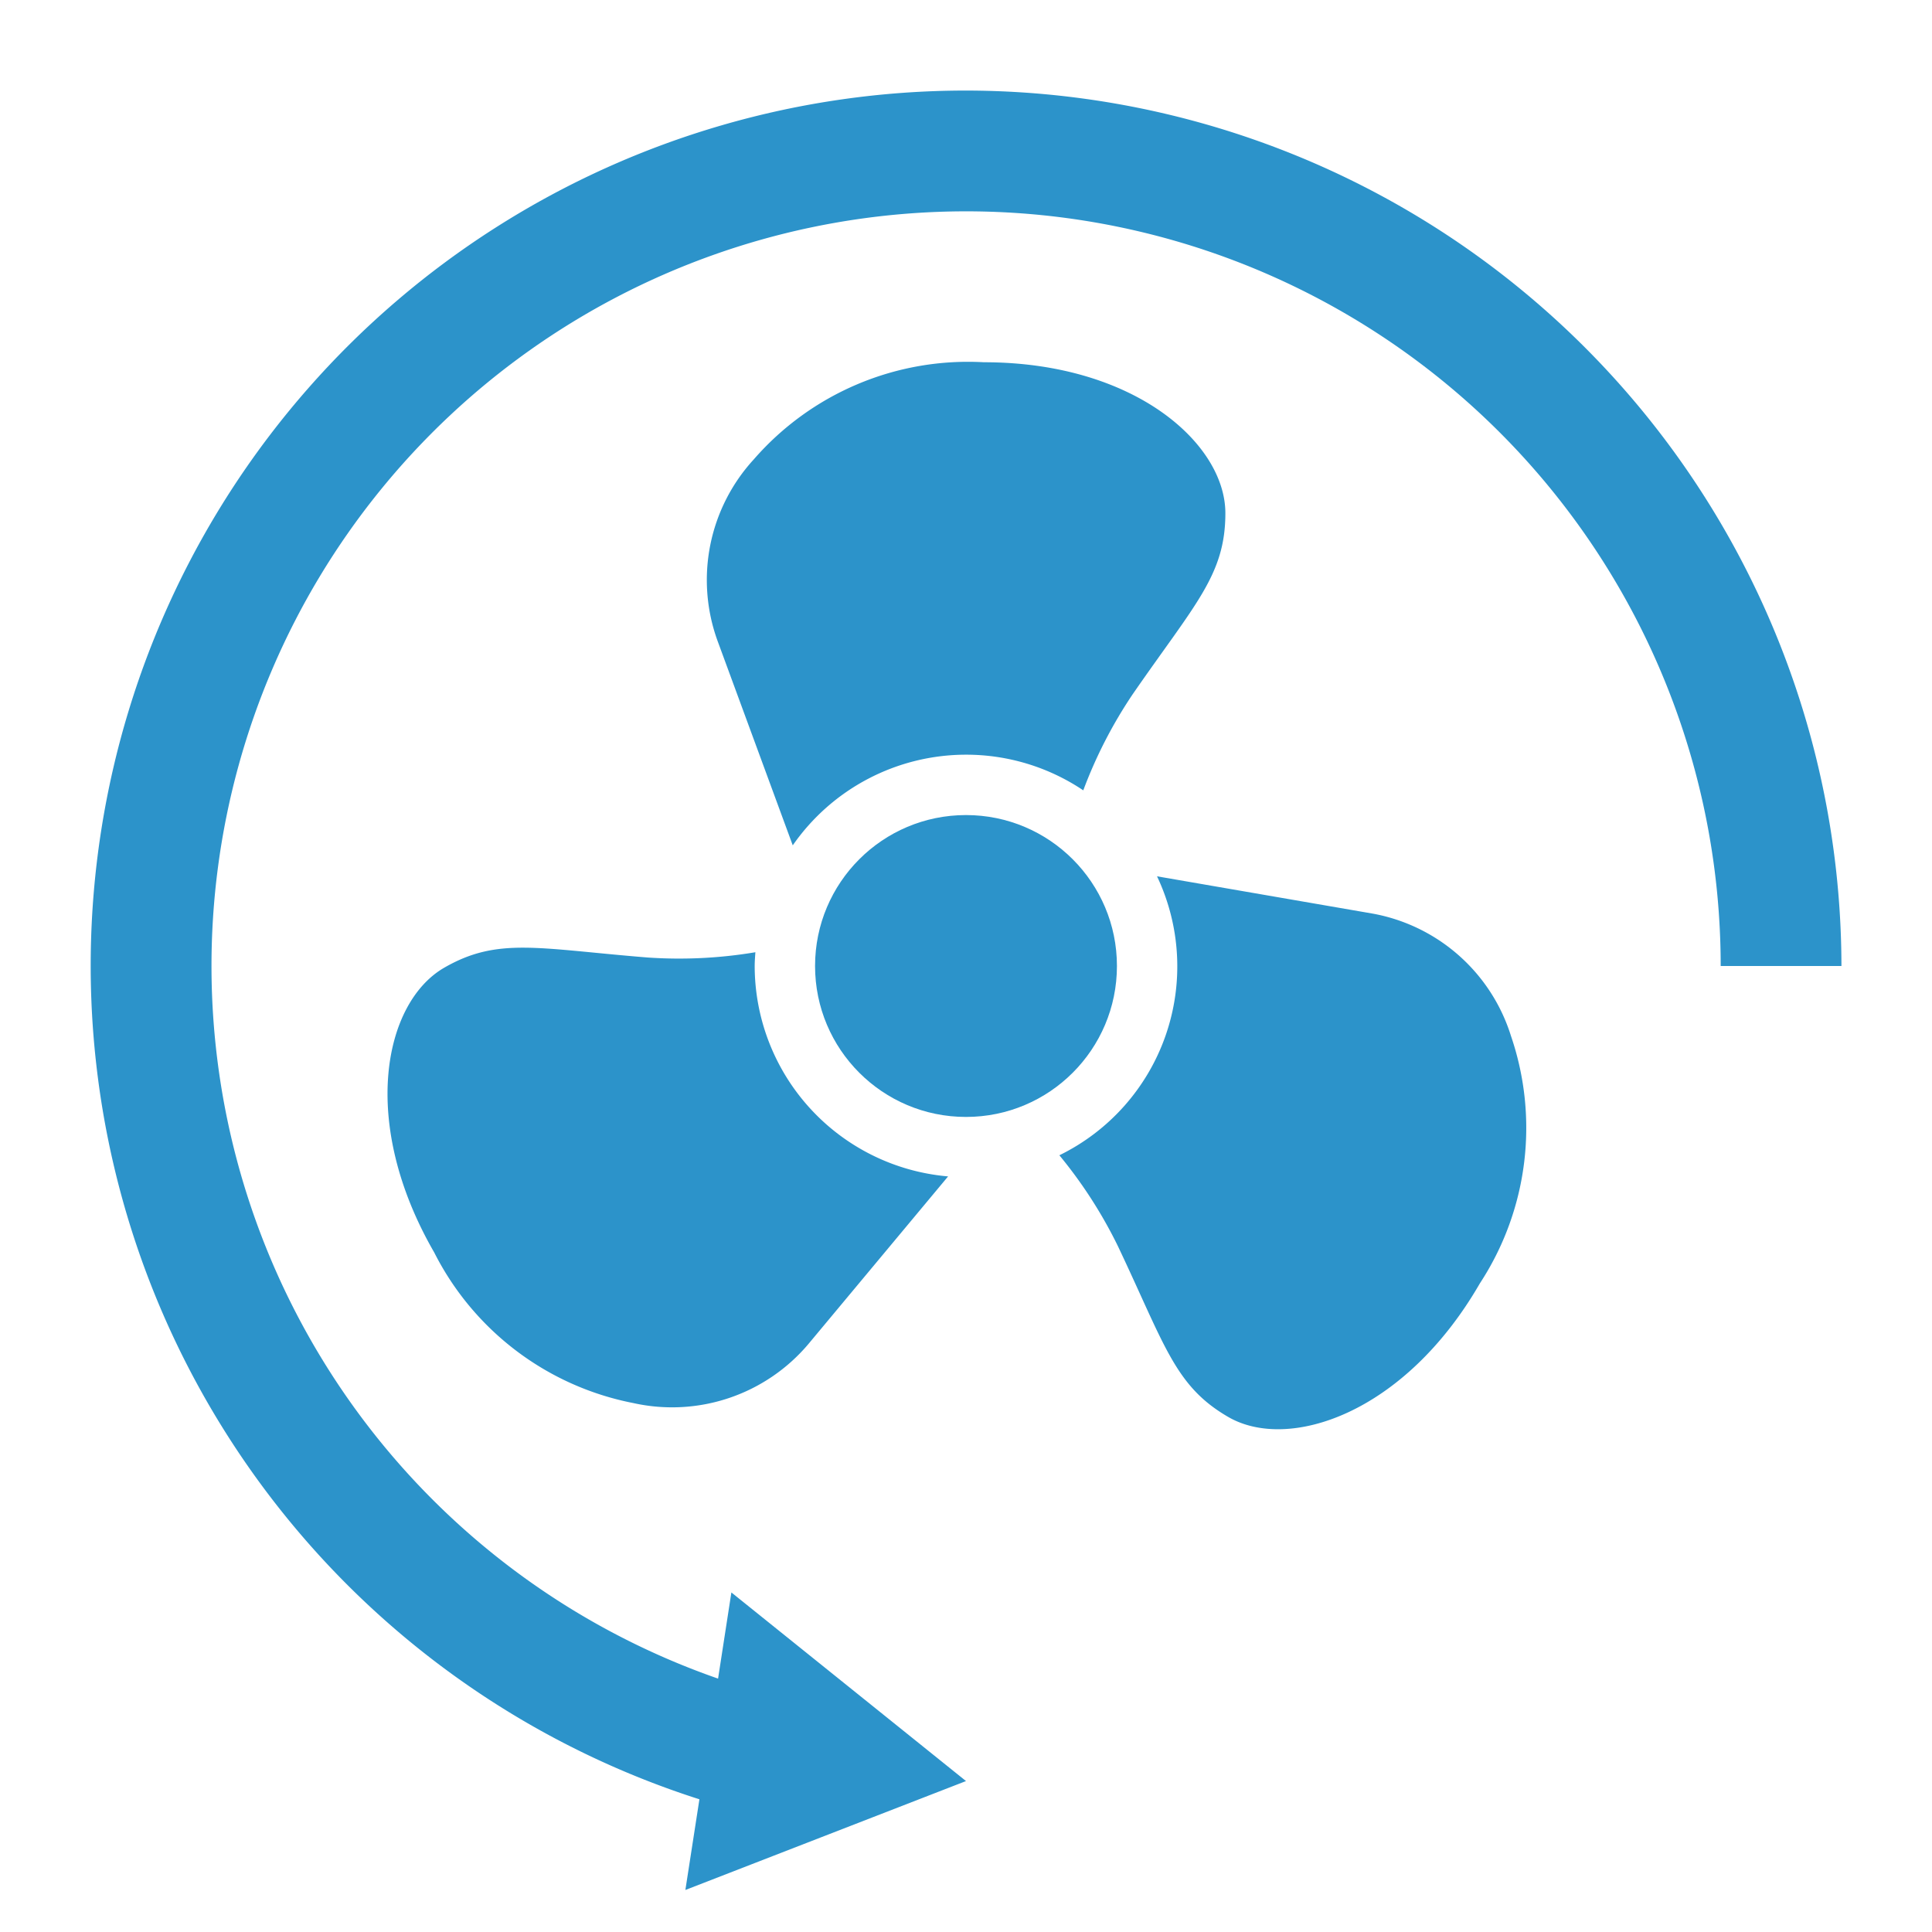 <svg xmlns="http://www.w3.org/2000/svg" version="1.1" xmlns:xlink="http://www.w3.org/1999/xlink" xmlns:svgjs="http://svgjs.com/svgjs" width="512" height="512" x="0" y="0" viewBox="0 0 64 64" style="enable-background:new 0 0 512 512" xml:space="preserve" class=""><g><path d="M32 3a28.99 28.99 0 0 0-8.831 56.604l-.465 3.004L32 59l-7.772-6.248-.441 2.854A24.997 24.997 0 1 1 57 32h4A29.033 29.033 0 0 0 32 3Z" fill="#2c93ca" data-original="#000000" class=""></path><circle cx="32" cy="32" r="5" fill="#2c93ca" data-original="#000000" class=""></circle><path d="M32 25a6.958 6.958 0 0 1 3.885 1.181A15.235 15.235 0 0 1 37.52 23c2.072-3 3.072-3.95 3.072-6 0-2.295-3-5-8-5a9.405 9.405 0 0 0-7.623 3.219 5.907 5.907 0 0 0-1.205 5.995l2.497 6.789A6.993 6.993 0 0 1 32 25ZM25 32c0-.154.013-.304.023-.456a15.241 15.241 0 0 1-3.578.174c-3.634-.294-4.957-.685-6.732.34-1.987 1.148-2.83 5.099-.33 9.429a9.405 9.405 0 0 0 6.6 4.992 5.907 5.907 0 0 0 5.794-1.954l4.63-5.555A7.006 7.006 0 0 1 25 32ZM50.048 34.302a5.907 5.907 0 0 0-4.59-4.04l-7.13-1.233a6.965 6.965 0 0 1-3.235 9.241 15.234 15.234 0 0 1 1.94 3.012c1.563 3.294 1.885 4.635 3.66 5.66 1.988 1.147 5.83-.098 8.33-4.429a9.405 9.405 0 0 0 1.025-8.21Z" fill="#2c93ca" data-original="#000000" class=""></path></g></svg>